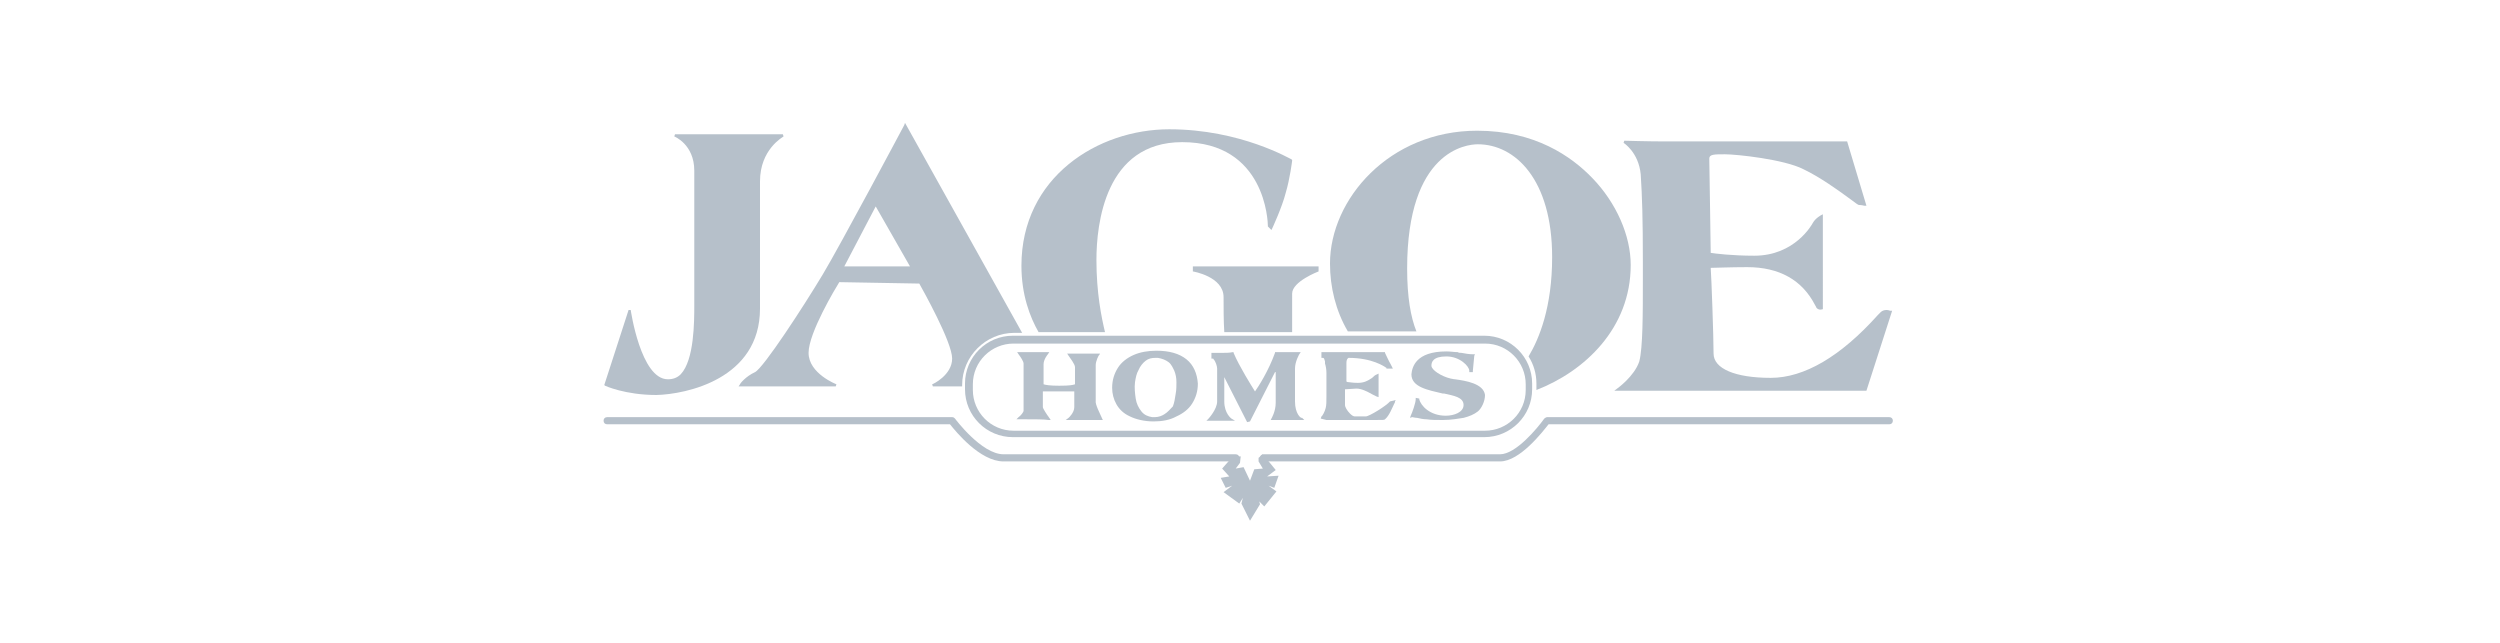 <?xml version="1.0" encoding="utf-8"?>
<!-- Generator: Adobe Illustrator 25.2.0, SVG Export Plug-In . SVG Version: 6.00 Build 0)  -->
<svg version="1.1" id="Layer_1" xmlns="http://www.w3.org/2000/svg" xmlns:xlink="http://www.w3.org/1999/xlink" x="0px" y="0px"
	 viewBox="0 0 350 90" style="enable-background:new 0 0 350 90;" xml:space="preserve">
<style type="text/css">
	.st0{fill:#B6C0CA;}
	.st1{fill-rule:evenodd;clip-rule:evenodd;fill:#B6C0CA;}
	.st2{clip-path:url(#SVGID_2_);}
	.st3{fill:none;}
	.st4{fill:#A0A8AF;}
	.st5{fill:#6D7377;}
	.st6{fill:#494D4F;}
	.st7{fill:#587217;}
	.st8{fill:#35383A;}
	.st9{fill:#FFFFFF;}
	.st10{fill:#55595B;}
	.st11{fill:#A7A9AC;}
	.st12{enable-background:new    ;}
	.st13{fill:url(#SVGID_3_);}
	.st14{fill:url(#SVGID_4_);}
	.st15{fill:url(#SVGID_5_);}
	.st16{fill:url(#SVGID_6_);}
	.st17{fill:url(#SVGID_7_);}
	.st18{fill:url(#SVGID_8_);}
	.st19{fill:url(#SVGID_9_);}
	.st20{fill:url(#SVGID_10_);}
	.st21{fill:url(#SVGID_11_);}
	.st22{fill:url(#SVGID_12_);}
	.st23{fill:#B6C0C9;}
	.st24{clip-path:url(#SVGID_14_);}
	.st25{clip-path:url(#SVGID_16_);fill:#B6C0CA;}
	.st26{clip-path:url(#SVGID_18_);}
	.st27{clip-path:url(#SVGID_20_);fill:#B6C0CA;}
	.st28{fill:#B4C3CC;}
	.st29{fill:#9CA3AC;}
</style>
<g>
	<path class="st0" d="M173,64.6h-32.5c-3.3,0-6.7-4.2-7.5-5.2H85c-0.3,0-0.5-0.2-0.5-0.5c0-0.3,0.2-0.5,0.5-0.5h48.3
		c0.2,0,0.3,0.1,0.4,0.2c0,0,3.7,5,6.8,5H173c0.3,0,0.5,0.2,0.5,0.5C173.5,64.3,173.3,64.6,173,64.6z"/>
	<polygon class="st0" points="178.4,68.3 179,66.6 177.4,66.7 178.6,65.8 176.8,63.6 176.2,64.1 176.2,64.6 176.8,65.6 175.6,65.7 
		175,67.3 174.1,65.4 173,65.6 173.6,64.8 173.7,63.9 172.6,63.9 171.1,65.6 172.1,66.7 170.9,66.9 171.6,68.3 172.5,68 171.3,68.9 
		173.5,70.5 174,69.7 173.8,70.5 175,72.9 176.4,70.6 176.3,70.2 177,70.9 178.7,68.8 177.6,68 	"/>
	<path class="st0" d="M210,64.6h-33.1c-0.3,0-0.5-0.2-0.5-0.5c0-0.3,0.2-0.5,0.5-0.5H210c2.2,0,5.2-3.6,6.2-5
		c0.1-0.1,0.3-0.2,0.4-0.2h47.9c0.3,0,0.5,0.2,0.5,0.5s-0.2,0.5-0.5,0.5h-47.7C216,60.4,212.8,64.6,210,64.6z"/>
	<path class="st0" d="M180.9,41.1c0-1.7,3.7-3.1,3.7-3.1v-0.7H167v0.7c0,0,4.3,0.7,4.3,3.6c0,1.4,0,3.3,0.1,4.9h9.5
		C180.9,44.5,180.9,42.1,180.9,41.1z"/>
	<path class="st0" d="M106.4,43.2V25.4c0-4.5,3.2-6.2,3.3-6.3l-0.1-0.3H94.5l-0.1,0.3c0,0,2.8,1.1,2.8,4.8v18.8c0,2.3,0,7.7-1.9,9.7
		c-0.5,0.5-1.1,0.7-1.8,0.7c-3.8,0-5.2-9.7-5.2-9.7l-0.3,0l-3.4,10.5l0.1,0.1c0,0,2.8,1.3,7.2,1.3C96,55.2,106.4,53.1,106.4,43.2z"
		/>
	<g>
		<path class="st0" d="M126.7,17.2l-0.1,0.3c-0.1,0.2-9,16.9-11.4,20.9c-2.7,4.5-8.3,13.1-9.5,13.7c-1.3,0.6-2.1,1.6-2.1,1.7
			l-0.2,0.3h13.6l0.1-0.3c0,0-3.9-1.5-3.9-4.4c0-2.8,3.8-9.1,4.3-9.9l11.2,0.2c0.5,0.9,4.6,8.2,4.6,10.5c0,2.3-2.7,3.6-2.8,3.6
			l0.1,0.3h4.1v-0.2c0-4,3.3-7.3,7.3-7.3h1.1L126.7,17.2z M118.2,37.3l4.4-8.4l4.8,8.4H118.2z"/>
	</g>
	<path class="st0" d="M153.5,36.4c0-5,1.2-16.5,12-16.5c11.7,0,12,11.2,12,11.7v0.1l0.5,0.5l0.1-0.2c0,0,1.4-3,1.9-5
		c0.6-2,0.9-4.5,0.9-4.5v-0.1l-0.1-0.1c-0.1,0-7.1-4.2-17.1-4.2c-10,0-20.7,6.7-20.7,19.1c0,4.1,1.2,7.2,2.4,9.3h9.3
		C154.2,44.4,153.5,41,153.5,36.4z"/>
	<path class="st0" d="M222.9,24.9c-2.9-3-8-6.6-16.1-6.6c-12.3,0-20.6,9.6-20.6,18.6c0,3.3,0.8,6.6,2.5,9.5h9.6
		c-0.8-2-1.3-4.8-1.3-8.8c0-16.5,8.3-17.4,9.9-17.4c5.2,0,10.4,4.9,10.4,15.8c0,7-1.8,11.4-3.3,13.9c0.7,1.1,1.1,2.4,1.1,3.8v0.8
		c0,0,0,0.1,0,0.1c6.7-2.6,13.2-8.6,13.2-17.5C228.3,33,226.3,28.4,222.9,24.9z"/>
	<path class="st0" d="M264.6,43.5c0,0-0.2-0.1-0.5-0.1c-0.3,0-0.6,0.1-0.8,0.3c-0.1,0.1-0.2,0.2-0.4,0.4c-5.2,5.8-10.3,8.8-15,8.8
		c-5,0-8-1.3-8-3.4c0-2.4-0.3-10.7-0.4-12c0.6,0,2.8-0.1,5.1-0.1c4.5,0,7.7,1.8,9.5,5.3c0.1,0.2,0.2,0.3,0.2,0.4
		c0.4,0.4,0.8,0.2,0.8,0.2l0.1,0V30l-0.2,0.1c0,0-0.8,0.4-1.2,1.1c-0.1,0.2-2.5,4.6-8.2,4.6c-3.1,0-5.5-0.3-6.1-0.4
		c0-1.4-0.2-12.5-0.2-13.2c0-0.6,0.7-0.6,2.2-0.6c1.6,0,8.3,0.7,11,2.1c2.3,1.1,4.8,2.9,6.3,4c1.1,0.8,1.3,1,1.5,1
		c0.3,0,0.7,0.1,0.7,0.1l0.3,0l-2.7-9h-25.4c-2.5,0-5.7-0.1-5.8-0.1l-0.1,0.3c0,0,2.1,1.3,2.4,4.4c0.2,3.1,0.3,6.2,0.3,12.2
		c0,0.9,0,1.8,0,2.6c0,4.7,0,9.5-0.5,11.4c-0.7,2.1-3.1,3.8-3.1,3.8l-0.4,0.3h35.3l3.6-11.2L264.6,43.5z"/>
	<g>
		<path class="st0" d="M207.8,61.2h-66c-3.7,0-6.7-3-6.7-6.7v-0.8c0-3.7,3-6.7,6.7-6.7h66c3.7,0,6.7,3,6.7,6.7v0.8
			C214.5,58.2,211.5,61.2,207.8,61.2z M141.9,48.1c-3.1,0-5.7,2.5-5.7,5.7v0.8c0,3.1,2.5,5.7,5.7,5.7h66c3.1,0,5.7-2.5,5.7-5.7v-0.8
			c0-3.1-2.5-5.7-5.7-5.7H141.9z"/>
	</g>
	<g>
		<path class="st0" d="M153.4,56.1v-5c0-0.5,0.4-1.4,0.5-1.4l0.1-0.2h-0.3c-0.3,0-1.1,0-1.9,0s-1.6,0-2,0h-0.4l0.2,0.3
			c0.2,0.3,0.9,1.2,0.9,1.6v2.4c-0.3,0.1-0.7,0.2-2.2,0.2c-1.3,0-1.9-0.1-2.2-0.2V51c0-0.7,0.6-1.4,0.6-1.4l0.2-0.3l-0.4,0
			c-0.3,0-1.1,0-1.9,0c-0.8,0-1.6,0-1.9,0l-0.3,0l0.2,0.3c0.3,0.4,0.7,1,0.7,1.3v6.6c0,0.2-0.4,0.7-0.7,0.9l-0.3,0.3l0.4,0
			c0.2,0,0.5,0,0.9,0c1.1,0,2.7,0,3.2,0.1h0.3l-0.2-0.3c-0.3-0.4-0.9-1.3-0.9-1.5v-2.2c0.4,0,0.8,0,1.1,0c0.3,0,0.7,0,1,0
			c0.3,0,0.7,0,1.1,0c0.4,0,0.8,0,1.2,0V57c0,0.8-0.8,1.5-0.8,1.5l-0.4,0.3l0.5,0c0.4,0,0.8,0,1.3,0c0.3,0,0.6,0,0.9,0
			c0.3,0,0.6,0,0.9,0c0.4,0,0.8,0,1.3,0h0.3l-0.1-0.2C154,57.9,153.3,56.6,153.4,56.1z"/>
		<path class="st0" d="M181.3,56.2v-4.6c0-1,0.6-2,0.6-2l0.2-0.3l-0.3,0c-0.3,0-1,0-1.8,0c-0.7,0-1.2,0-1.4,0l-0.1,0l0,0.1
			c-0.9,2.5-2.3,4.7-2.8,5.4c-0.5-0.8-2.2-3.5-3-5.4l0-0.1h-0.1c-0.5,0.1-1,0.1-1.4,0.1c-0.2,0-0.4,0-0.5,0c-0.3,0-0.6,0-0.9,0h-0.2
			v0.8h0.2c0,0,0.1,0,0.1,0.1c0.3,0.3,0.5,1,0.5,1.3c0,0.3,0,4.4,0,4.6c0,1.1-1.2,2.4-1.2,2.4l-0.3,0.3l0.4,0c0.2,0,0.8,0,1.5,0
			s1.3,0,1.5,0l0.6,0l-0.5-0.3c0,0-1-0.7-1-2.4c0-0.7,0-2.4,0-3.4l3.2,6.3l0.4-0.1l3.5-6.9h0.1c0,0.5,0,1.6,0,2.7v1.6
			c0,1.2-0.6,2.2-0.6,2.2l-0.1,0.2l0.3,0c0.3,0,1.1,0,2,0c0.9,0,1.7,0,2,0l0.4,0l-0.3-0.3C182.1,58.6,181.3,57.9,181.3,56.2z"/>
		<path class="st0" d="M194.6,56.2c-0.5,0.6-2.9,2.1-3.4,2.1h-1.5c-0.2,0-0.4-0.1-0.7-0.4c-0.4-0.4-0.7-0.9-0.7-1.2v-2.2
			c0.4,0,1.3-0.1,1.6-0.1c0.7,0,1.5,0.4,2.2,0.8c0.2,0.1,0.4,0.2,0.6,0.3l0.3,0.1l0-3.3l-0.2,0.1c-0.3,0.1-0.5,0.3-0.7,0.5
			c-0.6,0.4-1.1,0.7-2,0.7c-0.8,0-1.1-0.1-1.3-0.1c-0.1,0-0.2,0-0.3-0.1c0-0.1,0-0.3,0-0.5c0-0.5,0-1.3,0-2.1c0-0.6,0.3-0.7,0.3-0.7
			c3.3,0,5,1.2,5.3,1.4l0,0.1h0.9l-0.3-0.6c-0.3-0.5-0.6-1.2-0.8-1.6l0-0.1h-0.1c0,0-0.2,0-0.7,0c-0.6,0-1.6,0-2.6,0
			c-1.2,0-2.5,0-3.5,0c-0.9,0-1.4,0-1.5,0H185v0.6v0.2h0.2c0.2,0,0.2,0.2,0.3,0.5v0c0,0.1,0,0.2,0,0.3c0.1,0.3,0.2,0.8,0.2,1.3v3.3
			c0,0.7,0,1.2-0.1,1.6c-0.1,0.5-0.5,1.2-0.6,1.2l-0.1,0.3l0.8,0.2h0c0.4,0,1.9,0,3.4,0c1.2,0,2.4,0,3.3,0c1.3,0,1.4,0,1.5-0.1
			c0.6-0.5,1-1.6,1.3-2.2c0.1-0.1,0.1-0.3,0.1-0.3l0.1-0.2L194.6,56.2L194.6,56.2z"/>
		<path class="st0" d="M203.7,53.1c-0.2,0-0.5-0.1-0.6-0.1c-1.3-0.3-2.7-1.2-2.7-1.8c0-0.5,0.2-1.3,2.1-1.3c1.9,0,3.2,1.4,3.2,2v0.2
			h0.5v-0.2c0-0.2,0.2-1.9,0.2-2.1l0.1-0.2h-0.2c-0.6,0-1.2-0.1-1.7-0.2c-0.2,0-0.4,0-0.5-0.1c-0.5,0-1-0.1-1.6-0.1
			c-4.3,0-4.8,2.2-4.9,3.2c0,1.8,2.3,2.2,4.4,2.7l0.2,0c1.3,0.3,2.7,0.5,2.7,1.6c0,1-1.3,1.5-2.5,1.5c-2.2,0-3.5-1.4-3.7-2.3l0-0.1
			l-0.5-0.1v0.2c0,0.5-0.5,1.9-0.7,2.3l-0.1,0.3l0.3-0.1c0.1,0,0.4,0.1,0.7,0.1c0.4,0.1,0.9,0.2,1.3,0.2c0.7,0.1,1.3,0.1,2.3,0.1
			l0,0c1.2,0,2.2-0.2,2.9-0.3c0.8-0.2,1.5-0.5,2-0.9c0.5-0.4,1-1.4,1-2.3C207.7,53.7,205.2,53.3,203.7,53.1z M201.9,58.9L201.9,58.9
			L201.9,58.9L201.9,58.9z"/>
		<path class="st0" d="M166.1,50.3c-1-0.8-2.4-1.2-4.2-1.2c-1.2,0-2.3,0.2-3.2,0.6c-0.9,0.4-1.7,1-2.2,1.8c-0.5,0.8-0.8,1.7-0.8,2.8
			c0,0.8,0.2,1.6,0.6,2.3c0.4,0.7,1,1.3,1.9,1.7c0.8,0.4,2,0.7,3.3,0.7l0,0l0,0c1.2,0,2.3-0.2,3.2-0.7c0.9-0.4,1.7-1,2.2-1.8
			c0.5-0.8,0.8-1.7,0.8-2.8C167.6,52.3,167.1,51.1,166.1,50.3z M163,58c-0.3,0.2-0.8,0.4-1.3,0.4c-0.1,0-0.2,0-0.4,0
			c-0.6-0.1-1.1-0.3-1.5-0.8c-0.4-0.5-0.7-1.1-0.8-1.8s-0.2-1.5-0.1-2.3c0.1-0.6,0.2-1.2,0.5-1.7c0.2-0.5,0.6-1,1-1.3
			c0.4-0.3,0.8-0.4,1.4-0.4c0.1,0,0.2,0,0.3,0c0.6,0.1,1.1,0.3,1.5,0.6c0.4,0.3,0.6,0.8,0.8,1.2c0.2,0.5,0.3,1,0.3,1.6
			c0,0.5,0,1.1-0.1,1.6c-0.1,0.7-0.2,1.3-0.4,1.8C163.8,57.3,163.5,57.7,163,58z"/>
	</g>
</g>
</svg>
